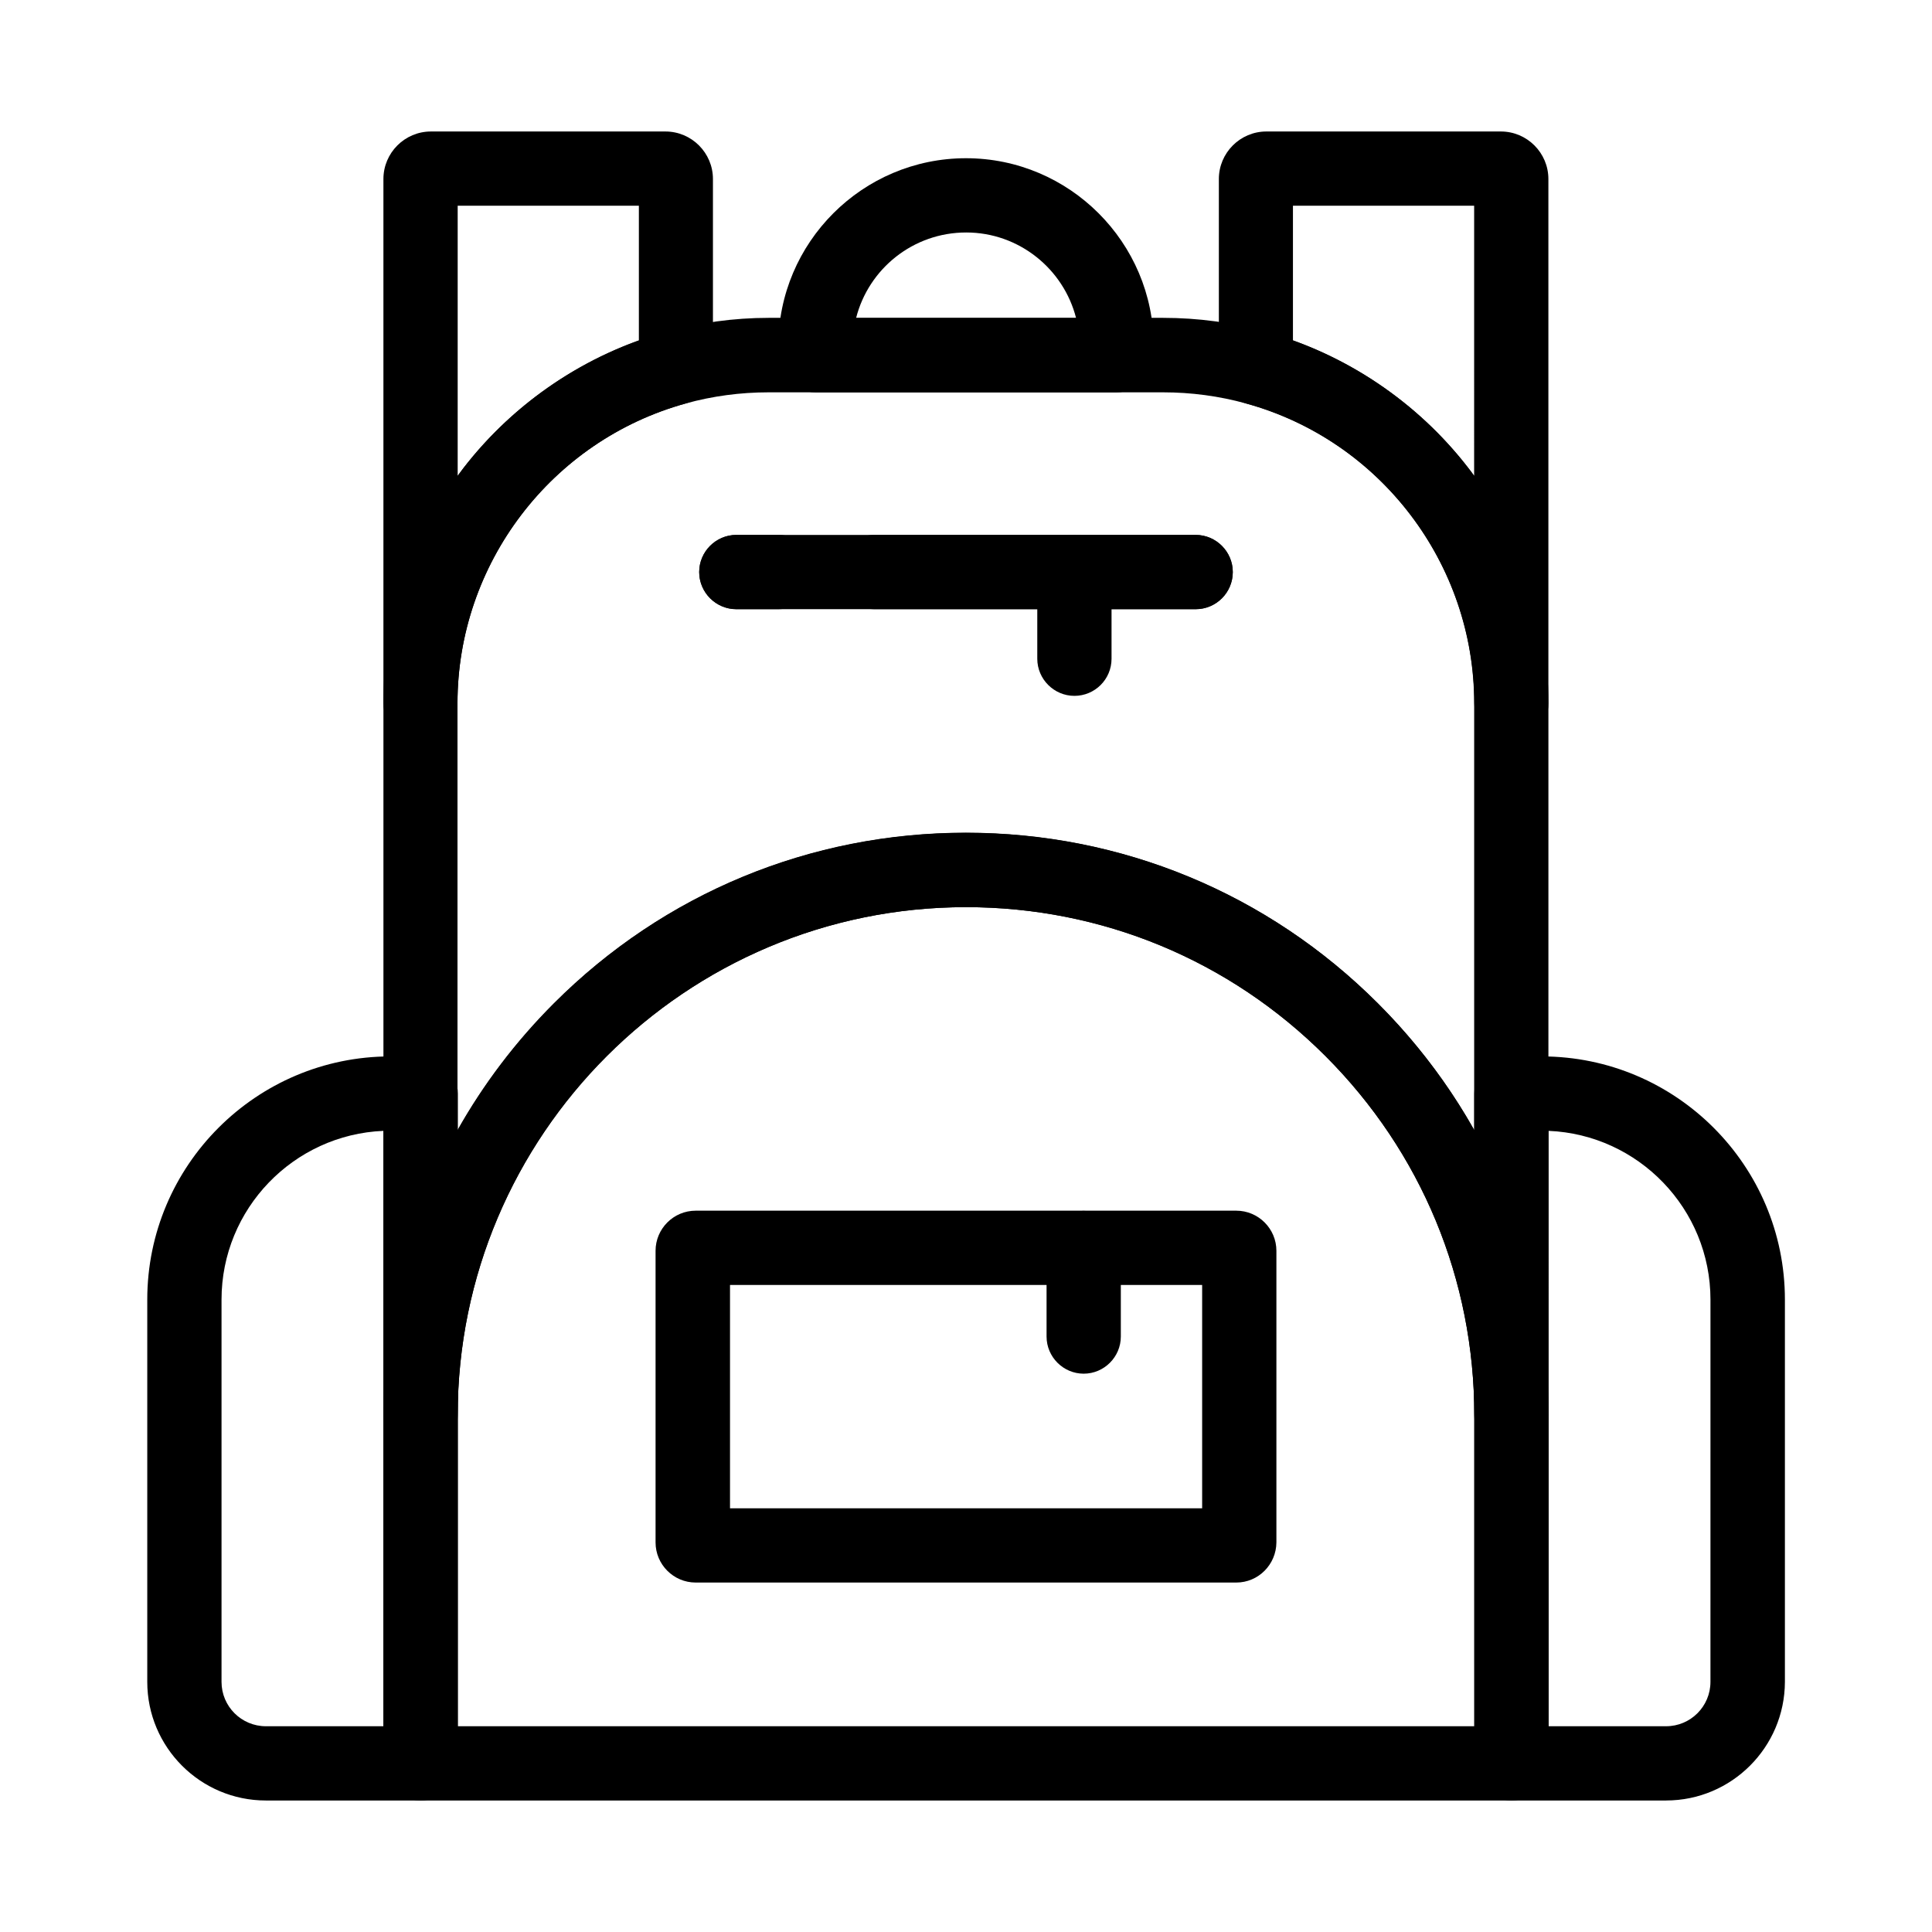<?xml version="1.0" encoding="UTF-8"?>
<!-- Uploaded to: ICON Repo, www.iconrepo.com, Generator: ICON Repo Mixer Tools -->
<svg fill="#000000" width="800px" height="800px" version="1.1" viewBox="144 144 512 512" xmlns="http://www.w3.org/2000/svg">
 <g>
  <path d="m460.86 305.44h-121.72c-5.41 0-9.84-4.43-9.84-9.84s4.43-9.84 9.84-9.84h121.72c5.41 0 9.84 4.43 9.84 9.84s-4.379 9.84-9.84 9.84z"/>
  <path d="m255.45 621.15h-40.984c-17.367 0-31.438-14.121-31.438-31.438v-101.3c0-35.523 28.879-64.453 64.453-64.453h8.02c5.41 0 9.84 4.43 9.84 9.84v177.52c-0.051 5.461-4.481 9.84-9.891 9.84zm-9.84-177.46c-23.812 0.984-42.902 20.664-42.902 44.723v101.3c0 6.496 5.266 11.758 11.758 11.758h31.145z"/>
  <path d="m585.53 621.15h-40.984c-5.41 0-9.84-4.43-9.84-9.84v-177.51c0-5.41 4.43-9.84 9.84-9.84h8.02c35.523 0 64.453 28.879 64.453 64.453v101.3c-0.047 17.363-14.168 31.434-31.488 31.434zm-31.145-19.68h31.145c6.496 0 11.758-5.266 11.758-11.758l0.004-101.3c0-24.059-19.09-43.738-42.902-44.723z"/>
  <path d="m544.55 621.15h-289.1c-5.41 0-9.84-4.43-9.84-9.84v-92.199c0-41.23 16.039-80 45.215-109.18s67.945-45.215 109.18-45.215 80 16.039 109.18 45.215 45.215 67.945 45.215 109.18v92.25c-0.004 5.41-4.383 9.789-9.844 9.789zm-279.26-19.68h269.42l-0.004-82.359c0-35.965-14.023-69.816-39.457-95.25-25.438-25.438-59.285-39.457-95.25-39.457-74.293 0-134.71 60.418-134.71 134.71z"/>
  <path d="m439.9 247.97h-79.801c-5.41 0-9.84-4.43-9.84-9.84v-2.457c0-27.453 22.336-49.742 49.742-49.742 27.402 0 49.738 22.336 49.738 49.742v2.41c0 5.461-4.379 9.887-9.84 9.887zm-69.027-19.68h58.301c-3.297-12.988-15.105-22.68-29.125-22.68-14.07 0-25.879 9.641-29.176 22.68z"/>
  <path d="m460.86 305.44h-85.164c-5.41 0-9.84-4.43-9.84-9.84s4.43-9.84 9.84-9.84h85.164c5.41 0 9.84 4.43 9.84 9.84s-4.379 9.84-9.84 9.84z"/>
  <path d="m350.3 305.44h-11.168c-5.41 0-9.84-4.43-9.84-9.84s4.43-9.84 9.84-9.84l11.168-0.004c5.41 0 9.84 4.43 9.84 9.84 0 5.414-4.426 9.844-9.84 9.844z"/>
  <path d="m471.63 563.39h-143.27c-5.856 0-10.629-4.773-10.629-10.629v-77.289c0-5.856 4.773-10.629 10.629-10.629h143.27c5.856 0 10.629 4.773 10.629 10.629v77.293c-0.051 5.856-4.773 10.625-10.629 10.625zm-134.17-19.68h125.12v-59.188h-125.12z"/>
  <path d="m428.73 328.41c-5.41 0-9.84-4.43-9.84-9.84v-22.977c0-5.41 4.43-9.84 9.84-9.84 5.41 0 9.84 4.43 9.84 9.84v22.977c0 5.461-4.426 9.84-9.84 9.84z"/>
  <path d="m544.55 528.95c-5.41 0-9.84-4.43-9.84-9.84 0-35.965-14.023-69.816-39.457-95.25-25.438-25.438-59.285-39.457-95.25-39.457-74.293 0-134.71 60.418-134.71 134.71 0 5.41-4.43 9.84-9.84 9.84-5.41 0-9.84-4.43-9.84-9.84v-188.74c0-22.781 7.332-44.379 21.254-62.387 13.48-17.418 32.52-30.258 53.629-36.062 8.809-2.41 17.957-3.691 27.207-3.691h104.55c9.25 0 18.402 1.23 27.207 3.691 21.105 5.805 40.195 18.648 53.629 36.062 13.922 18.008 21.254 39.559 21.254 62.387v188.68c0.047 5.461-4.379 9.891-9.793 9.891zm-196.85-280.98c-7.477 0-14.859 0.984-21.992 2.953-35.621 9.84-60.469 42.508-60.469 79.457v113.11c6.84-12.152 15.398-23.469 25.535-33.605 29.176-29.176 67.945-45.215 109.18-45.215s80 16.039 109.18 45.215c10.137 10.137 18.695 21.453 25.535 33.605v-113.11c0-36.949-24.848-69.668-60.469-79.457-7.133-1.969-14.516-2.953-21.992-2.953z"/>
  <path d="m255.45 340.22c-5.41 0-9.84-4.43-9.84-9.84v-138.94c0-6.938 5.656-12.594 12.594-12.594h62.141c6.938 0 12.594 5.656 12.594 12.594v49.988c0 4.43-2.953 8.316-7.231 9.496-35.621 9.84-60.469 42.508-60.469 79.457 0.051 5.461-4.379 9.84-9.789 9.84zm9.84-141.7v71.586c0.543-0.688 1.031-1.426 1.574-2.117 11.906-15.398 28.191-27.207 46.445-33.75v-35.719z"/>
  <path d="m544.55 340.22c-5.41 0-9.84-4.43-9.84-9.84 0-36.949-24.848-69.668-60.469-79.457-4.281-1.18-7.231-5.066-7.231-9.496v-49.988c0-6.938 5.656-12.594 12.594-12.594h62.141c6.938 0 12.594 5.656 12.594 12.594v138.94c0.051 5.461-4.375 9.84-9.789 9.84zm-57.859-105.98c18.203 6.543 34.488 18.352 46.395 33.75 0.543 0.688 1.082 1.379 1.574 2.117l0.004-71.586h-48.02v35.719z"/>
  <path d="m431.19 508.04c-5.41 0-9.84-4.43-9.84-9.84v-23.469c0-5.41 4.43-9.84 9.84-9.84s9.84 4.43 9.84 9.84v23.469c0 5.41-4.43 9.84-9.84 9.84z"/>
 </g>
</svg>